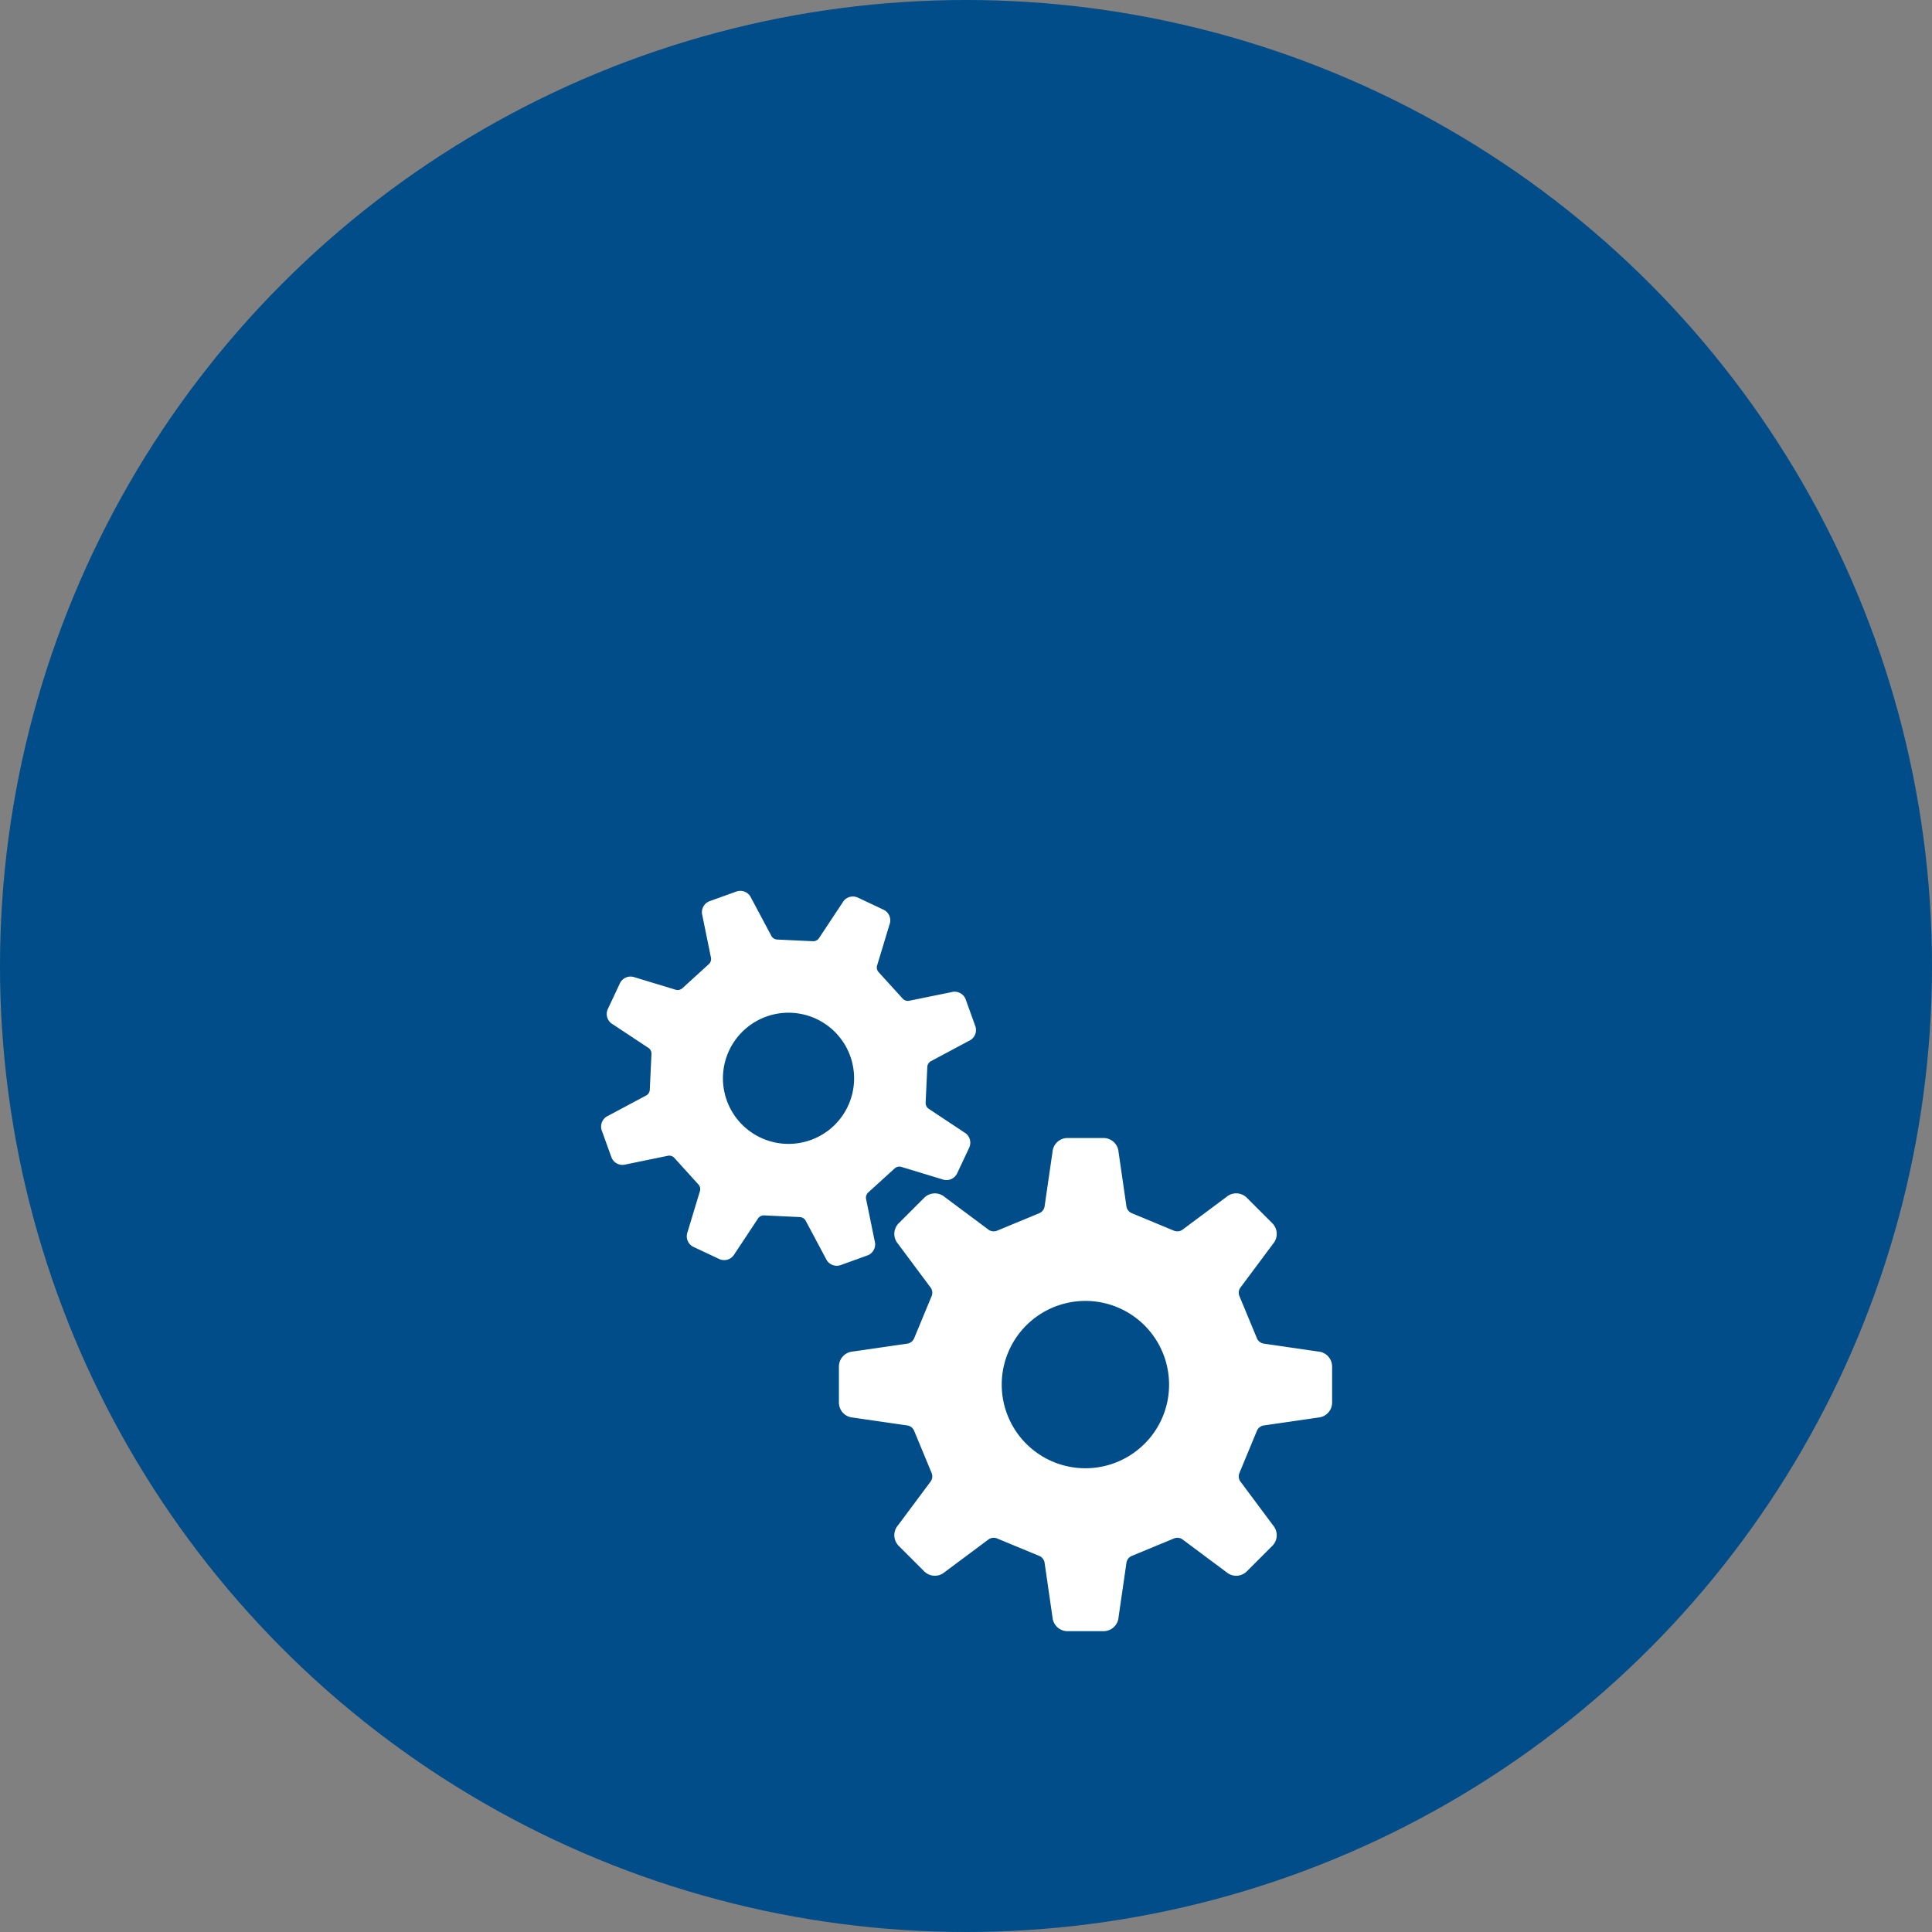 <svg xmlns="http://www.w3.org/2000/svg" width="180" height="180" viewBox="0 0 180 180"><rect x="0" y="0" width="180" height="180" fill="#808080" stroke="none"/><defs><style>.a{fill:#004d89;}.b{fill:#fff;}</style></defs><g transform="translate(-815 -4064)"><circle class="a" cx="90" cy="90" r="90" transform="translate(815 4064)"/><g transform="translate(871 4147)"><path class="b" d="M212.291,190.761l-5.009-.728a.829.829,0,0,1-.7-.512l-1.624-3.919a.824.824,0,0,1,.135-.859l3-4.026a1.408,1.408,0,0,0-.075-1.909l-2.371-2.37a1.4,1.4,0,0,0-1.908-.074l-4.027,3a.83.83,0,0,1-.86.137l-3.92-1.625a.837.837,0,0,1-.513-.7l-.726-5.008a1.407,1.407,0,0,0-1.4-1.3h-3.354a1.405,1.405,0,0,0-1.4,1.3l-.728,5.008a.827.827,0,0,1-.511.7l-3.921,1.625a.832.832,0,0,1-.861-.137l-4.025-3a1.407,1.407,0,0,0-1.909.074l-2.37,2.37a1.408,1.408,0,0,0-.075,1.909l3,4.027a.828.828,0,0,1,.136.858l-1.624,3.919a.83.83,0,0,1-.7.513l-5.011.727a1.407,1.407,0,0,0-1.3,1.4v3.352a1.405,1.405,0,0,0,1.3,1.4l5.011.727a.832.832,0,0,1,.7.513l1.624,3.919a.831.831,0,0,1-.136.861l-3,4.027a1.408,1.408,0,0,0,.075,1.909l2.37,2.37a1.407,1.407,0,0,0,1.909.073l4.025-3a.834.834,0,0,1,.861-.134l3.921,1.623a.836.836,0,0,1,.512.707l.727,5.008a1.407,1.407,0,0,0,1.4,1.3h3.354a1.407,1.407,0,0,0,1.4-1.3l.726-5.008a.839.839,0,0,1,.513-.707l3.921-1.623a.832.832,0,0,1,.859.134l4.026,3a1.405,1.405,0,0,0,1.908-.073l2.371-2.37a1.407,1.407,0,0,0,.075-1.909l-3-4.027a.833.833,0,0,1-.135-.861l1.624-3.919a.834.834,0,0,1,.7-.513l5.009-.727a1.405,1.405,0,0,0,1.3-1.4v-3.352A1.408,1.408,0,0,0,212.291,190.761Zm-16.173,8.59a7.795,7.795,0,1,1,2.281-5.511A7.747,7.747,0,0,1,196.118,199.351Z" transform="translate(-145.48 -147.842)"/><path class="b" d="M28.039,33.971a1.1,1.1,0,0,0,.69-1.329l-.795-3.887a.66.66,0,0,1,.191-.657l2.46-2.239a.654.654,0,0,1,.67-.127l3.767,1.141a1.1,1.1,0,0,0,1.388-.561l1.118-2.379a1.1,1.1,0,0,0-.451-1.427L33.8,20.33a.654.654,0,0,1-.328-.6l.156-3.322a.657.657,0,0,1,.382-.565l3.5-1.869A1.1,1.1,0,0,0,38.1,12.6l-.89-2.475a1.1,1.1,0,0,0-1.331-.69l-3.889.792a.647.647,0,0,1-.656-.19L29.094,7.575a.646.646,0,0,1-.129-.671L30.106,3.14a1.1,1.1,0,0,0-.562-1.388L27.166.632a1.1,1.1,0,0,0-1.429.452L23.564,4.363a.655.655,0,0,1-.6.329l-3.322-.157a.657.657,0,0,1-.566-.384L17.21.649A1.1,1.1,0,0,0,15.831.065L13.357.956a1.1,1.1,0,0,0-.689,1.328l.793,3.89a.651.651,0,0,1-.191.655L10.81,9.069a.658.658,0,0,1-.672.129L6.374,8.056a1.1,1.1,0,0,0-1.388.562L3.867,11a1.1,1.1,0,0,0,.451,1.428L7.6,14.6a.647.647,0,0,1,.328.6l-.156,3.322a.649.649,0,0,1-.382.565l-3.5,1.869A1.1,1.1,0,0,0,3.3,22.329L4.19,24.8a1.1,1.1,0,0,0,1.328.691l3.891-.8a.651.651,0,0,1,.655.192L12.3,27.351a.653.653,0,0,1,.129.672L11.29,31.788a1.1,1.1,0,0,0,.562,1.388l2.378,1.118a1.1,1.1,0,0,0,1.429-.451l2.172-3.28a.652.652,0,0,1,.6-.327l3.322.156a.656.656,0,0,1,.567.383l1.866,3.5a1.1,1.1,0,0,0,1.379.587ZM22.768,23.212a6.11,6.11,0,1,1,3.459-3.148A6.078,6.078,0,0,1,22.768,23.212Z" transform="translate(-3.233 0)"/></g></g></svg>